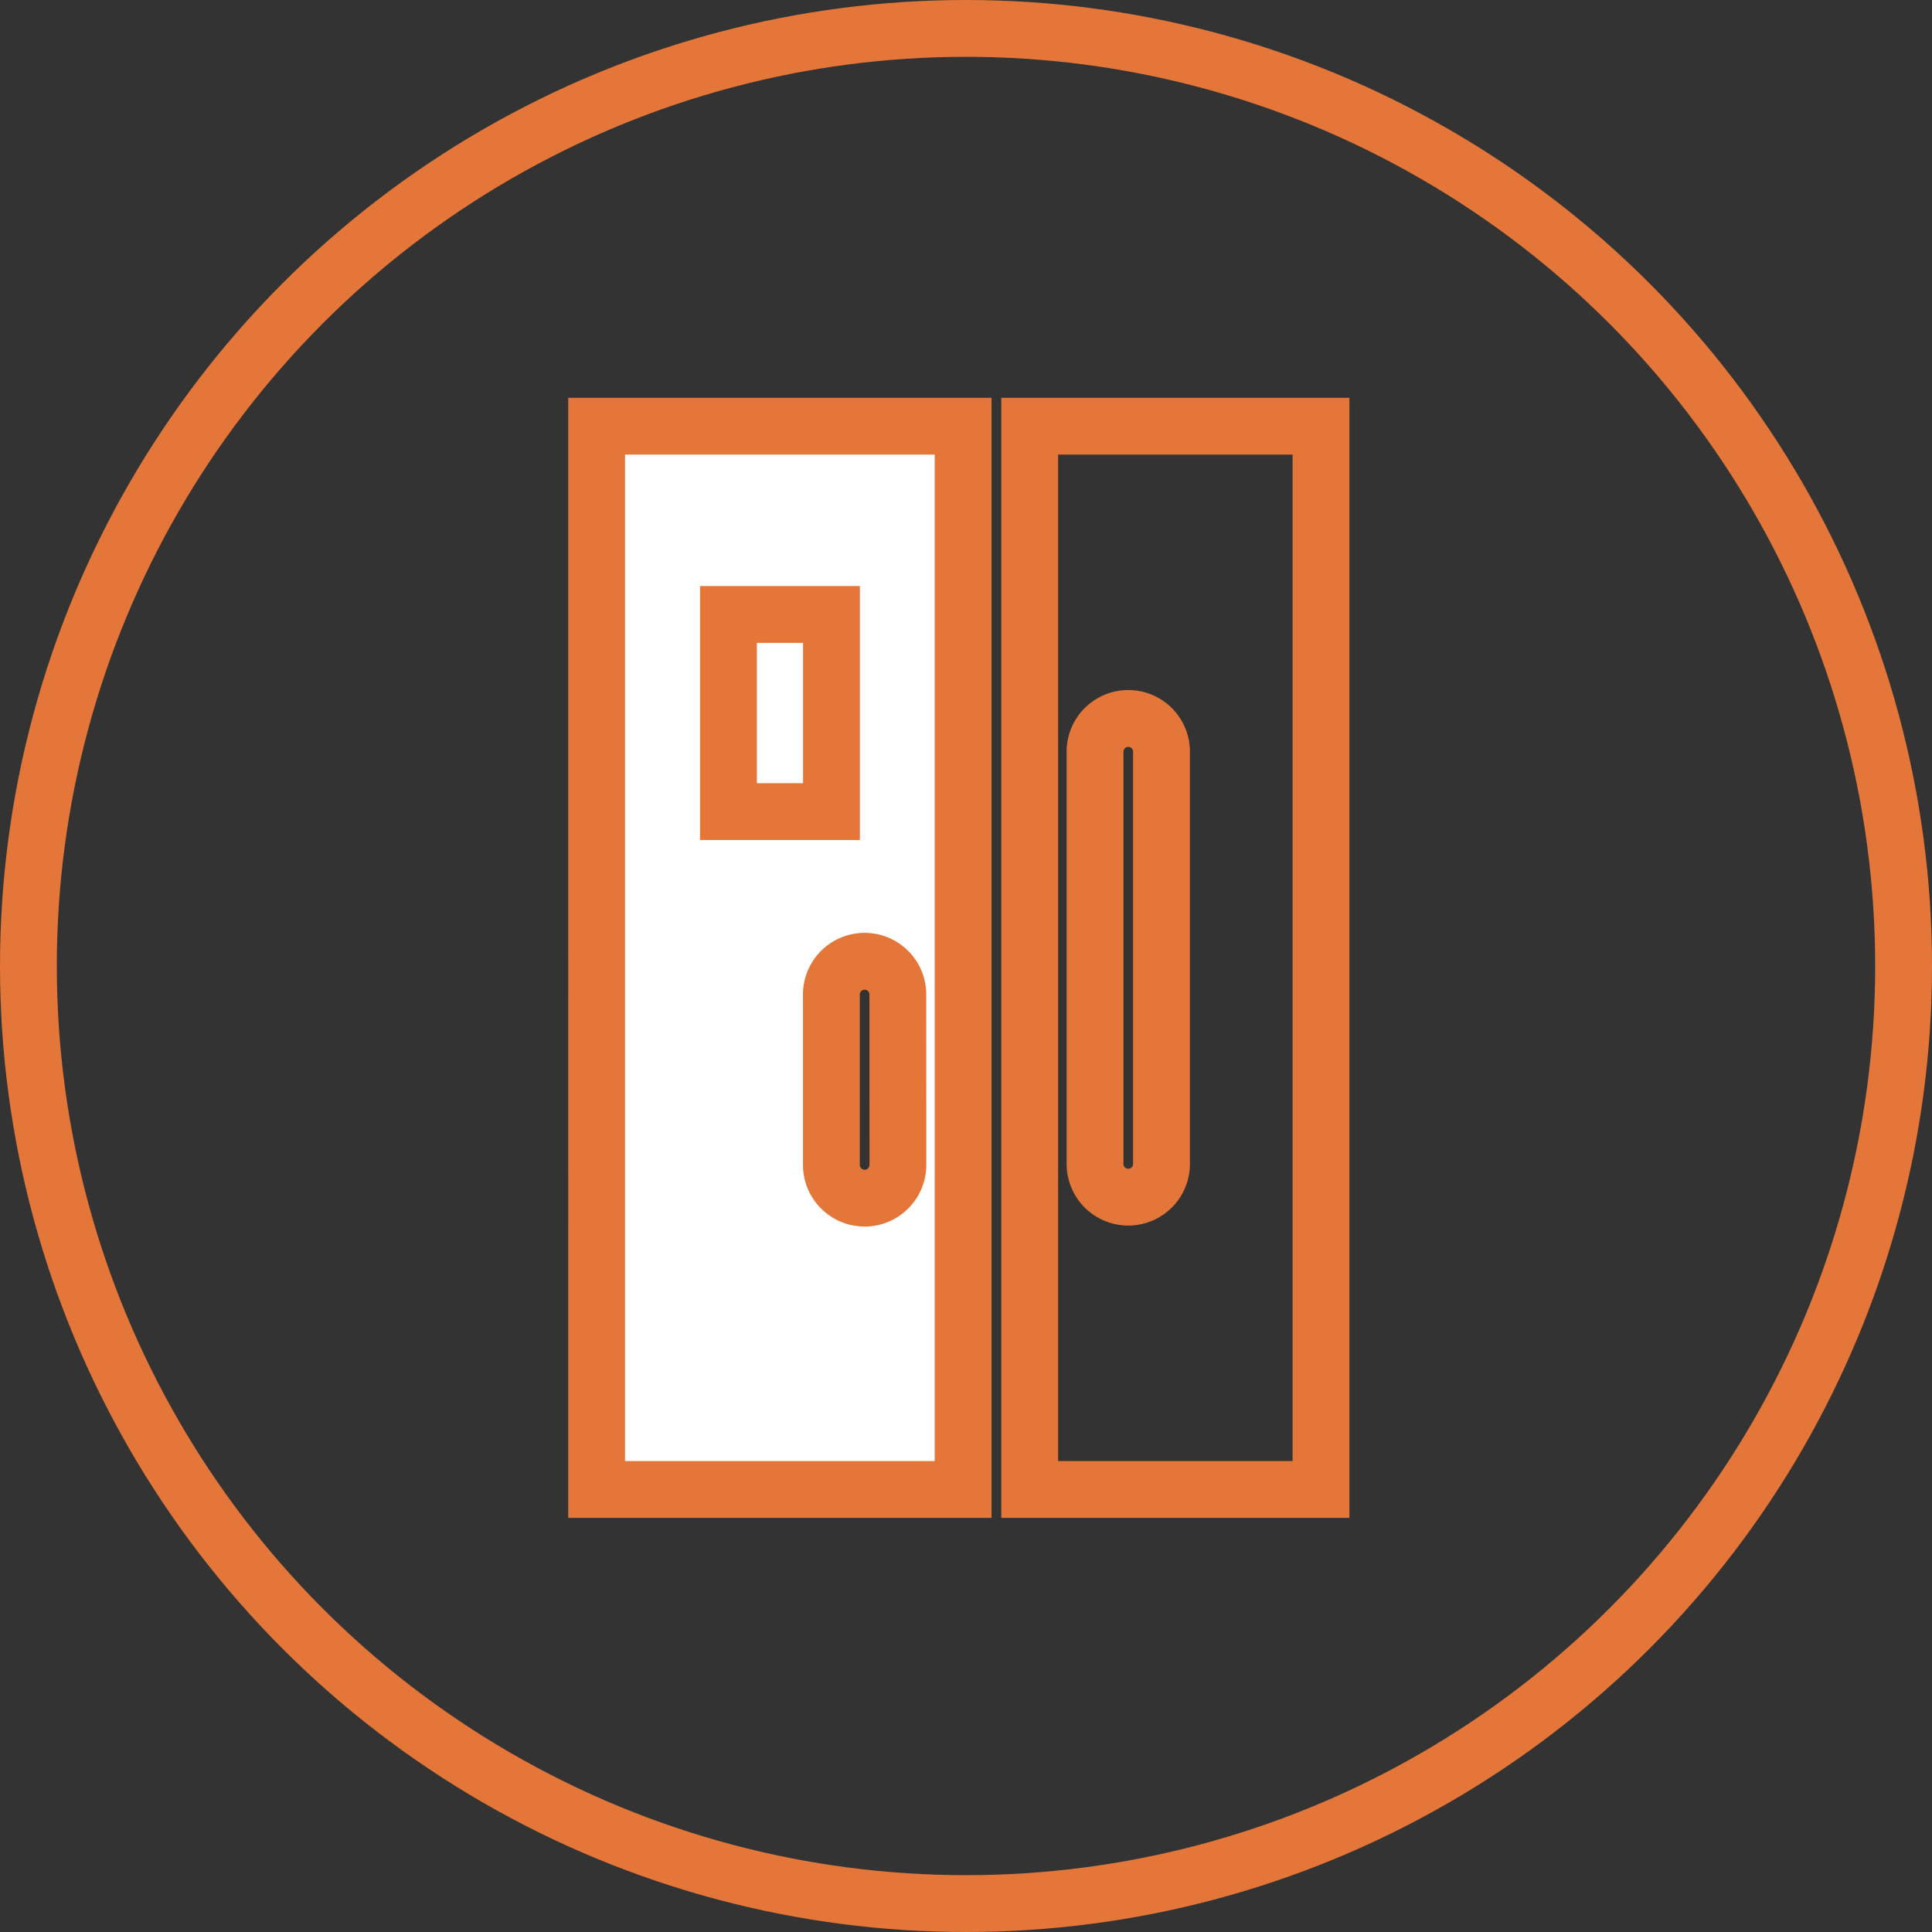 <svg xmlns="http://www.w3.org/2000/svg" width="68" height="68" viewBox="0 0 68 68"><rect x="0" y="0" width="68" height="68" fill="#333333" stroke="none"/><defs><style>.a,.d{fill:none;}.a,.b{stroke:#e47639;stroke-width:2px;}.b{fill:#fff;}.c{stroke:none;}</style></defs><g transform="translate(-799 -2769)"><g class="a" transform="translate(799 2769)"><circle class="c" cx="34" cy="34" r="34"/><circle class="d" cx="34" cy="34" r="33"/></g><g transform="translate(809.162 2784)"><path class="b" d="M10.837,37.425h12.9V0h-12.9ZM21.441,26A1.17,1.17,0,0,1,19.1,26V20.038a1.17,1.17,0,1,1,2.339,0Z"/><path class="a" d="M38.533,0V37.425H48.786V0Zm4.639,26a1.17,1.17,0,0,1-2.339,0V11.423a1.17,1.17,0,0,1,2.339,0Z" transform="translate(-12.453)"/><path class="a" d="M19.267,12.042h3.626v6.939H19.267Z" transform="translate(-3.79 -5.415)"/></g></g></svg>